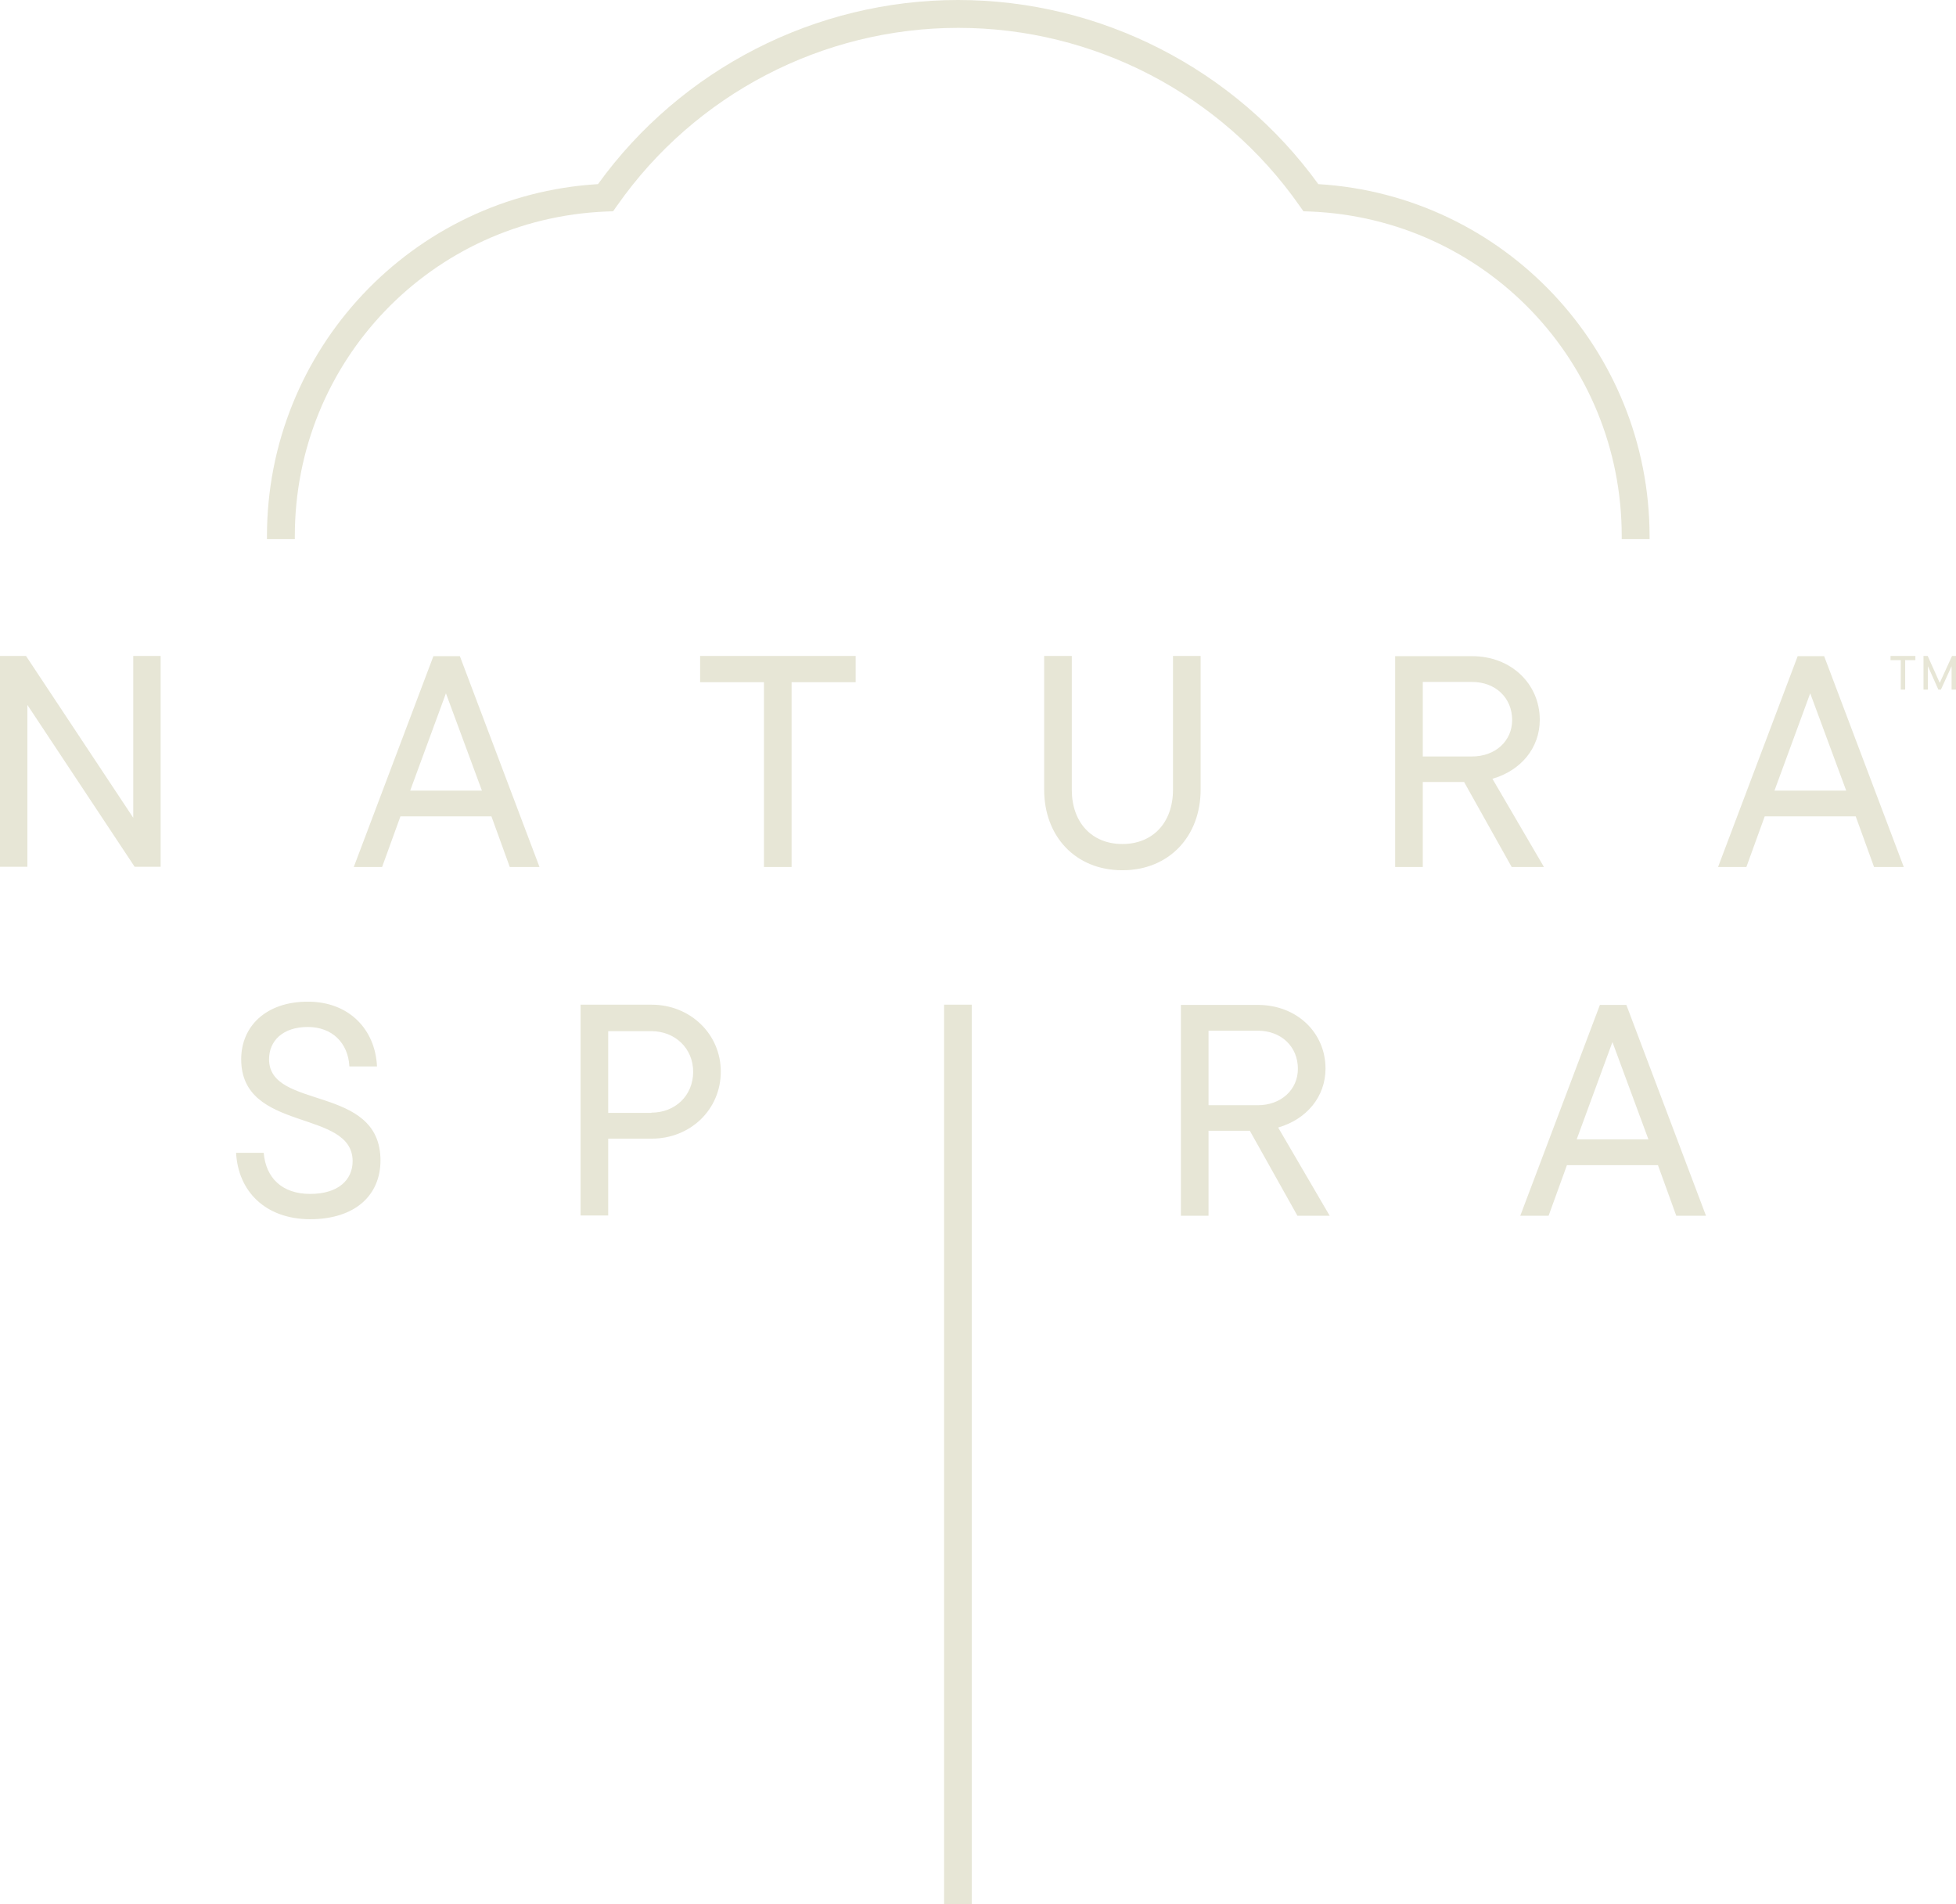 <?xml version="1.0" encoding="utf-8"?>
<!-- Generator: Adobe Illustrator 26.0.1, SVG Export Plug-In . SVG Version: 6.00 Build 0)  -->
<svg version="1.1" id="Layer_1" xmlns="http://www.w3.org/2000/svg" xmlns:xlink="http://www.w3.org/1999/xlink" x="0px" y="0px"
	 viewBox="0 0 842.6 820.1" style="enable-background:new 0 0 842.6 820.1;" xml:space="preserve">
<style type="text/css">
	.st0{fill:#E7E6D6;}
</style>
<path class="st0" d="M818.8,297v-12.7h-4.4v-1.8h10.7v1.8h-4.4V297H818.8z M840.9,282.5h1.7V297h-1.9v-10.1l-4.6,10.1h-1.1
	l-4.5-10.1V297h-1.9v-14.5h1.8l5.2,11.6L840.9,282.5z M57.4,282.5h11.8v90.8H58l-46.2-69.7v69.7H0v-90.8h11.2l46.2,69.7V282.5z
	 M219.6,373.4l-7.9-21.8h-39.2l-7.9,21.8h-12.2l34.3-90.8h11.4l34.3,90.8H219.6z M192.1,298.6l-15.4,41.9h30.9L192.1,298.6z
	 M329.1,373.4v-79.6h-27.5v-11.3h67v11.3H341v79.6H329.1z M449.8,340.1v-57.6h11.9v57.6c0,14.1,8.6,23.4,21.8,23.4
	c13.1,0,21.8-9.2,21.8-23.4v-57.6h11.9v57.6c0,20-13.5,34.7-33.7,34.7C463.2,374.8,449.8,360.1,449.8,340.1z M651.2,373.4
	l-20.5-36.6h-17.8v36.6H601v-90.8h33.2c16.7,0,29.1,11.9,29.1,27.4c0,12.2-8.2,21.9-20.4,25.4l22.2,38H651.2z M612.9,293.7v32.1
	h21.2c10.1,0,17.3-6.7,17.3-15.7c0-9.5-7.1-16.4-17.3-16.4H612.9z M807.3,373.4l-7.9-21.8h-39.2l-7.9,21.8h-12.2l34.3-90.8h11.4
	l34.3,90.8H807.3z M779.8,298.6l-15.4,41.9h30.9L779.8,298.6z M101.7,496.5h11.9c0.9,10.8,7.9,17.7,20,17.7
	c12.2,0,18.3-6.1,18.3-14.1c0-22.7-48-12.1-48-43.9c0-14.1,10.6-24.8,28.7-24.8c18,0,29.1,12.2,29.8,27.9h-11.9
	c-0.5-10.1-7.4-17-17.9-17c-10.8,0-16.7,6-16.7,13.9c0,22.1,48,10.6,48,43.6c0,14.7-10.6,25.3-30.4,25.3
	C114.3,525,102.6,513.1,101.7,496.5z M280.7,432.7c16.7,0,29.8,12.7,29.8,28.8c0,16.4-13.1,28.9-29.8,28.9H262v33.1h-11.9v-90.8
	H280.7z M280.6,479.2c10.3,0,18-7.4,18-17.6c0-10.1-7.8-17.5-18-17.5H262v35.2H280.6z M558.9,523.6L538.4,487h-17.8v36.6h-11.9
	v-90.8h33.2c16.7,0,29.1,11.9,29.1,27.4c0,12.2-8.2,21.9-20.4,25.4l22.2,38H558.9z M520.6,443.9V476h21.2c10.1,0,17.3-6.7,17.3-15.7
	c0-9.5-7.1-16.4-17.3-16.4H520.6z M722.1,523.6l-7.9-21.8H675l-7.9,21.8h-12.2l34.3-90.8h11.4l34.3,90.8H722.1z M694.6,448.8
	l-15.4,41.9h30.9L694.6,448.8z M567.9,79.3C531.9,29.6,474,0,412.7,0S293.5,29.6,257.6,79.3c-80,4.8-142.6,71.3-142.6,151.6v1.3h12
	v-1.3c0-75.3,58.9-136.7,134.1-139.8l3-0.1l1.7-2.4c33.6-48,88.6-76.6,147-76.6c58.5,0,113.4,28.6,147,76.6l1.7,2.4l3,0.1
	c75.2,3.1,134.1,64.5,134.1,139.8v1.3h12v-1.3C710.5,150.6,647.9,84.1,567.9,79.3z M406.7,820.1V432.7h11.9v387.4H406.7z"/>
</svg>